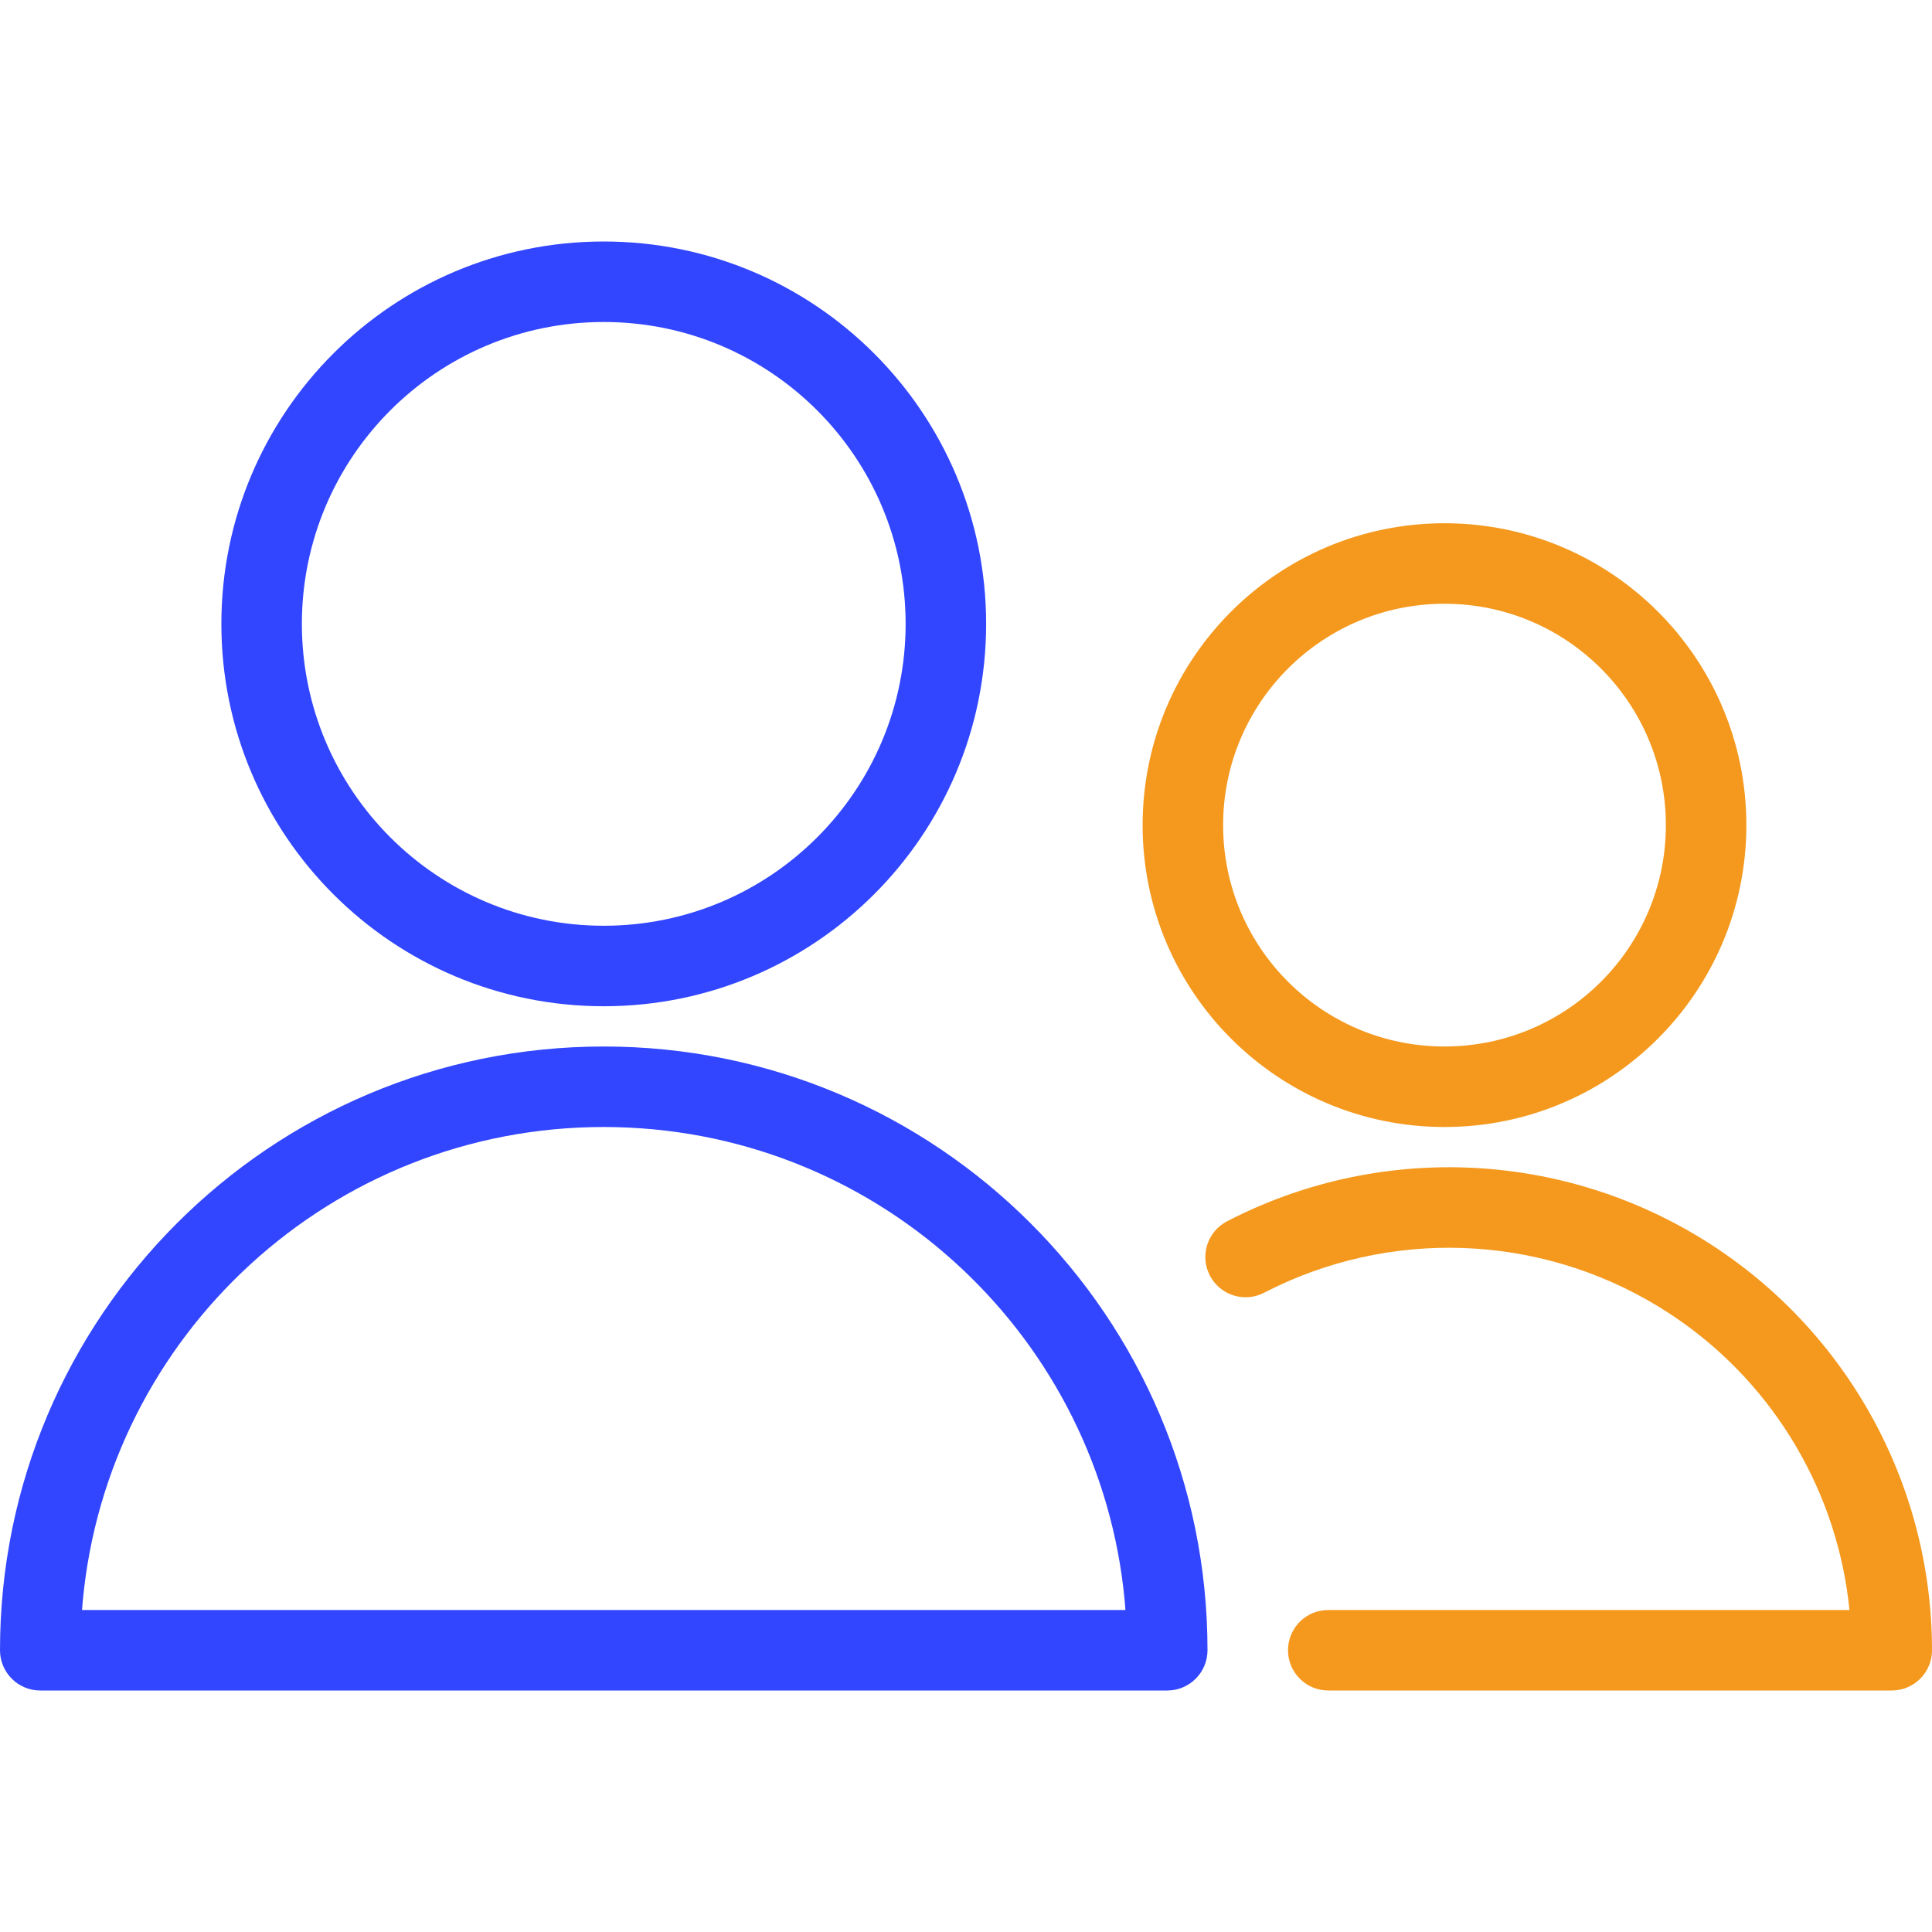 <?xml version="1.0" encoding="UTF-8"?>
<svg width="48px" height="48px" viewBox="0 0 48 48" version="1.1" xmlns="http://www.w3.org/2000/svg" xmlns:xlink="http://www.w3.org/1999/xlink">
    <title>Icons/48px/Blue/Users</title>
    <g id="Icons/48px/Blue/Users" stroke="none" stroke-width="1" fill="none" fill-rule="evenodd">
        <g id="Group-2">
            <g id="Users-/-Geometric-Close-Up-Multiple-Users-/-multiple-neutral-2" transform="translate(1, 7)" fill-rule="nonzero">
                <g id="Light">
                    <path d="M14,-1 C8.753,-1 4.5,3.253 4.5,8.5 C4.5,13.747 8.753,18 14,18 C19.247,18 23.5,13.747 23.5,8.5 C23.5,3.253 19.247,-1 14,-1 Z M14,1 C18.142,1 21.5,4.358 21.5,8.5 C21.5,12.642 18.142,16 14,16 C9.858,16 6.5,12.642 6.5,8.5 C6.5,4.358 9.858,1 14,1 Z" id="Oval" fill="#3246FF"></path>
                    <path d="M14,19 C5.716,19 -1,25.716 -1,34 C-1,34.552 -0.552,35 0,35 L28,35 C28.552,35 29,34.552 29,34 C29,25.716 22.284,19 14,19 Z M14.307,21.004 C20.937,21.157 26.34,26.274 26.944,32.783 L26.961,33 L1.038,33 L1.056,32.783 C1.67,26.174 7.231,21 14,21 L14.307,21.004 Z" id="Shape" fill="#3246FF"></path>
                    <path d="M29.487,23.342 C33.207,21.417 37.661,21.572 41.238,23.749 C44.816,25.927 47,29.812 47,34 C47,34.513 46.614,34.936 46.117,34.993 L46,35 L32,35 C31.448,35 31,34.552 31,34 C31,33.487 31.386,33.064 31.883,33.007 L32,33 L44.949,33 L44.921,32.744 C44.555,29.849 42.936,27.238 40.467,25.627 L40.199,25.458 C37.217,23.643 33.505,23.515 30.405,25.118 C29.915,25.372 29.312,25.18 29.058,24.689 C28.804,24.199 28.996,23.596 29.487,23.342 Z" id="Shape" fill="#F4991D"></path>
                    <path d="M34.888,6 C30.746,6 27.388,9.358 27.388,13.5 C27.388,17.642 30.746,21 34.888,21 C39.03,21 42.388,17.642 42.388,13.5 C42.388,9.358 39.03,6 34.888,6 Z M34.888,8 C37.926,8 40.388,10.462 40.388,13.5 C40.388,16.538 37.926,19 34.888,19 C31.85,19 29.388,16.538 29.388,13.5 C29.388,10.462 31.85,8 34.888,8 Z" id="Oval" fill="#F4991D"></path>
                </g>
            </g>
            <rect id="Rectangle-Copy" x="0" y="0" width="48" height="48"></rect>
        </g>
    </g>
</svg>